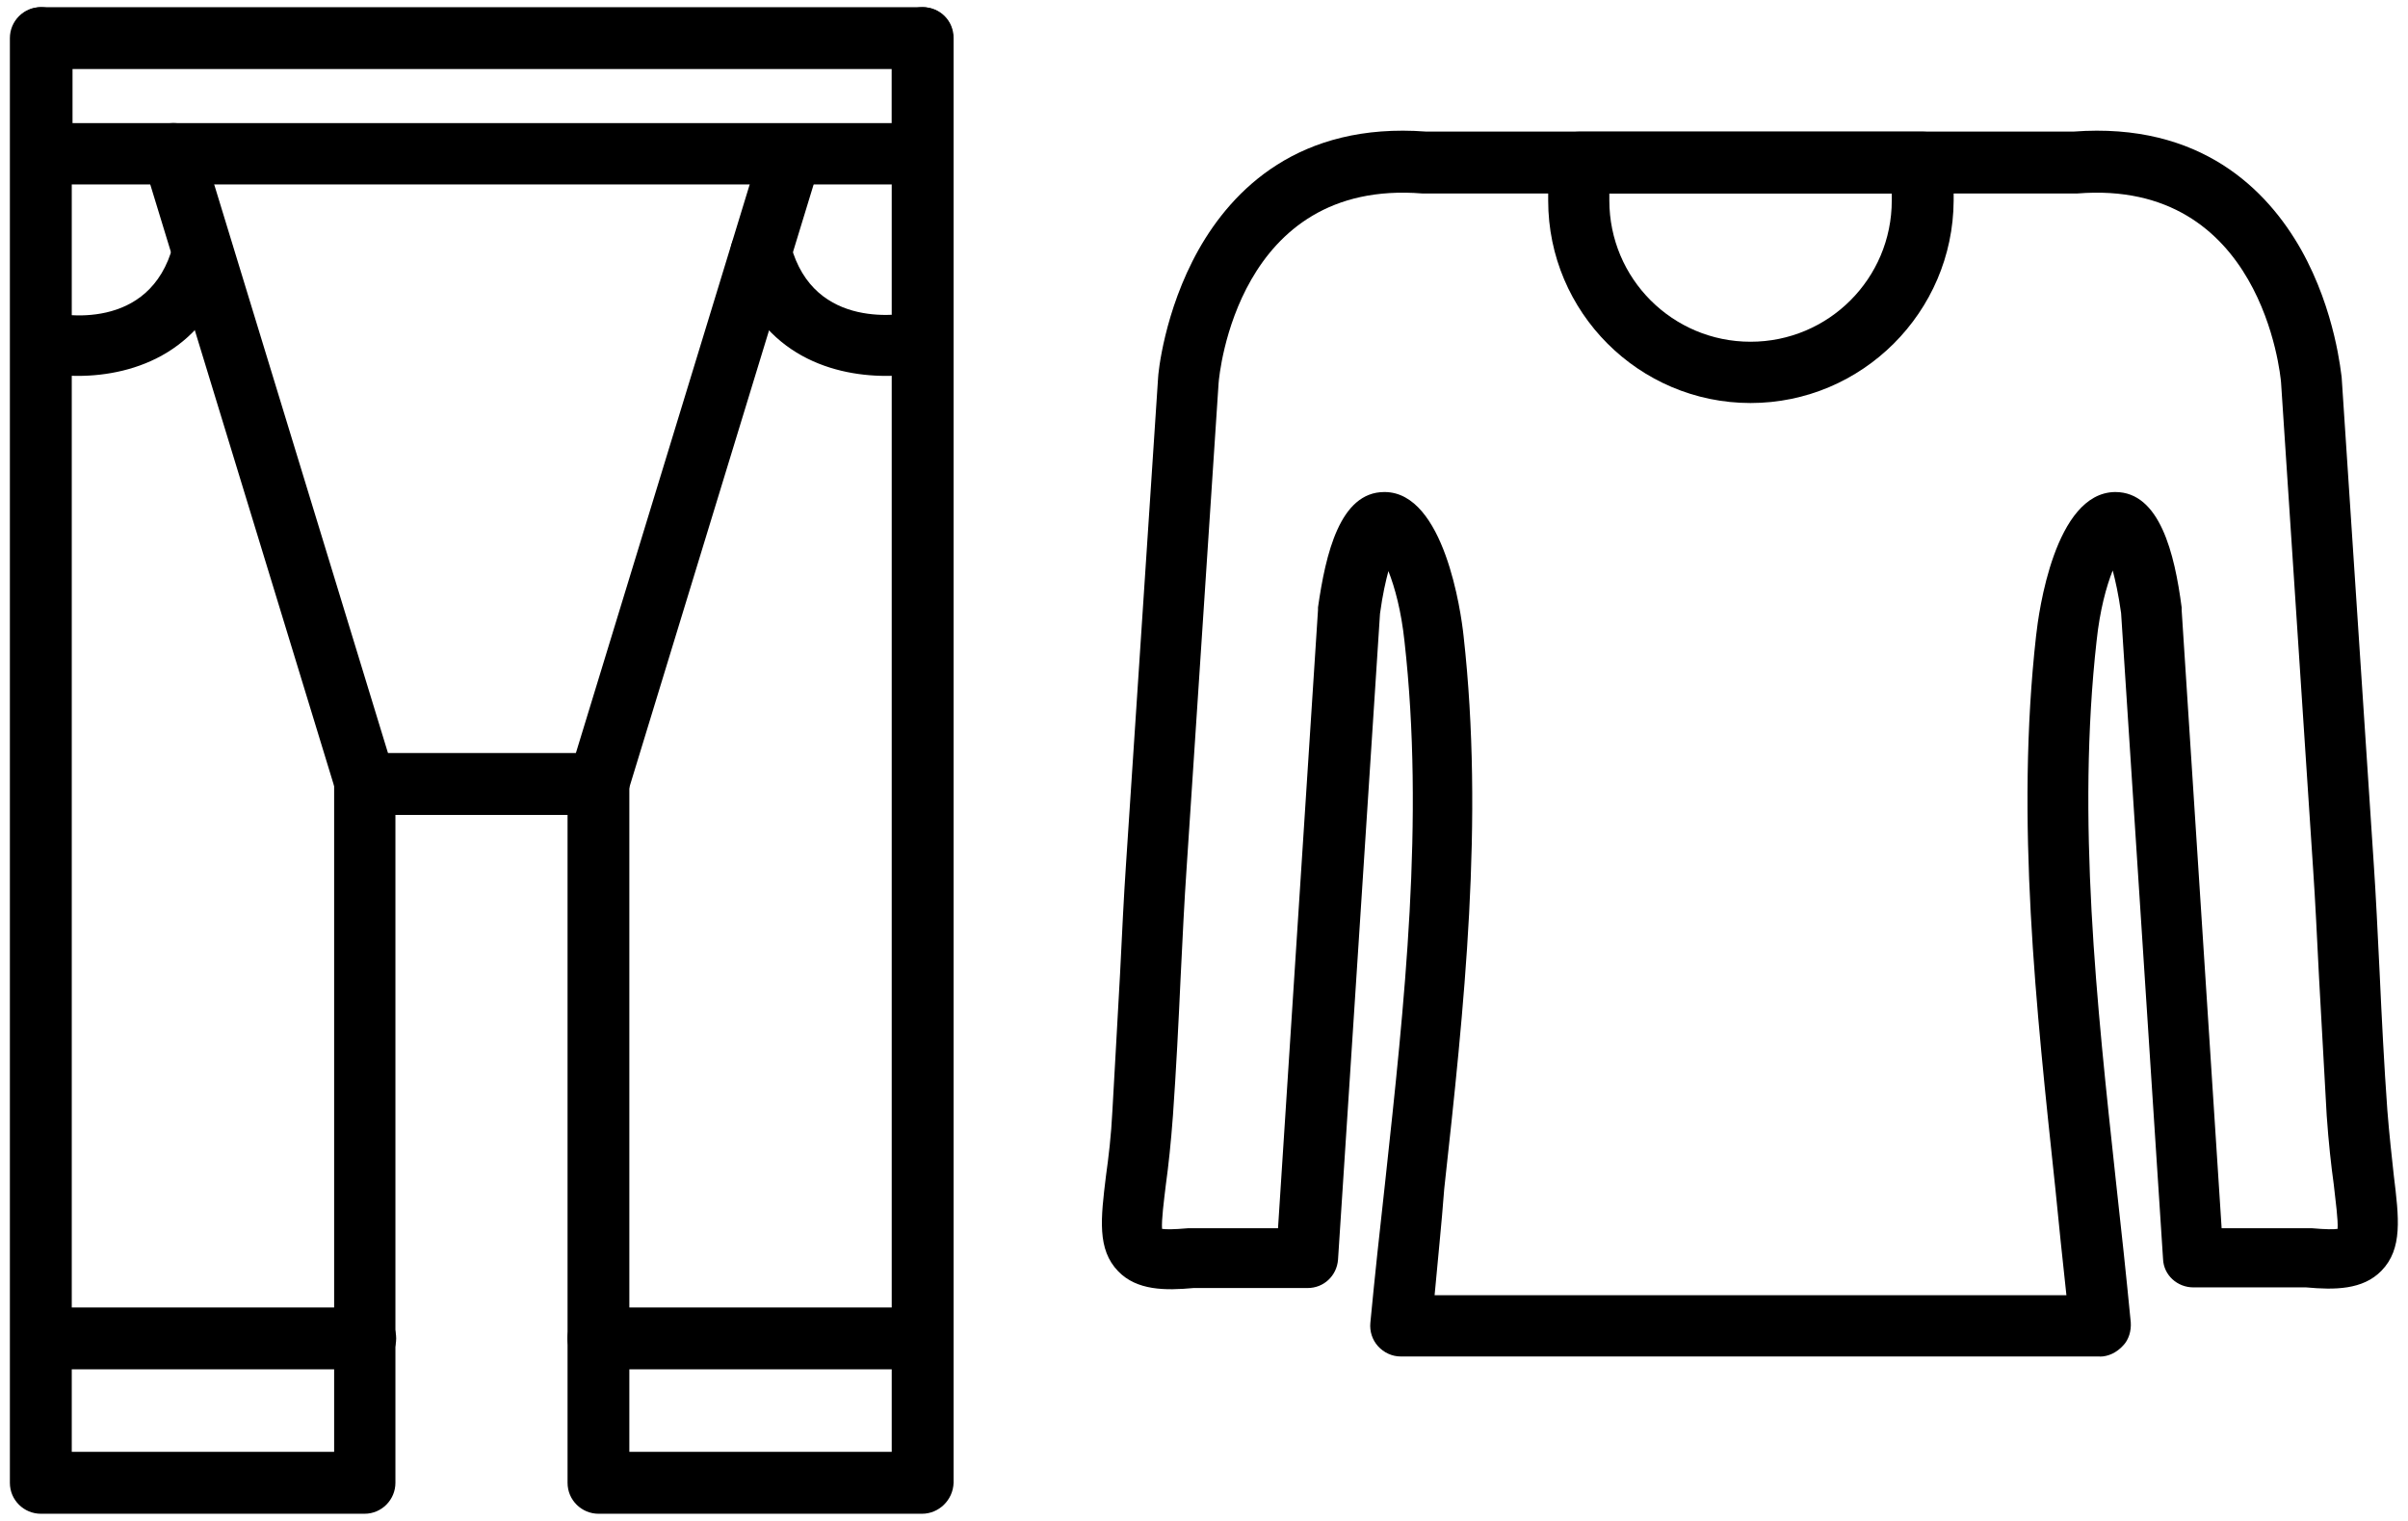 <svg width="76" height="48" viewBox="0 0 76 48" fill="none" xmlns="http://www.w3.org/2000/svg">
<path fill-rule="evenodd" clip-rule="evenodd" d="M29.105 47.773H18.89C18.363 47.773 17.913 47.347 17.913 46.797V25.718H12.48V46.797C12.48 47.324 12.054 47.773 11.503 47.773H1.288C0.761 47.773 0.312 47.347 0.312 46.797V1.202C0.312 0.675 0.738 0.226 1.288 0.226C1.839 0.226 2.265 0.652 2.265 1.202V45.819H10.546V24.741C10.546 24.214 10.972 23.765 11.523 23.765H18.886C19.413 23.765 19.863 24.191 19.863 24.741V45.819H28.144V1.202C28.144 0.675 28.569 0.226 29.12 0.226C29.671 0.226 30.097 0.652 30.097 1.202V46.797C30.077 47.347 29.628 47.773 29.101 47.773H29.105Z" fill="black"/>
<path fill-rule="evenodd" clip-rule="evenodd" d="M29.105 5.82H1.312C0.785 5.82 0.335 5.394 0.335 4.843V1.203C0.335 0.676 0.761 0.226 1.312 0.226H29.105C29.632 0.226 30.082 0.652 30.082 1.203V4.843C30.082 5.394 29.632 5.82 29.105 5.82ZM2.289 3.886H28.148V2.179H2.289V3.89V3.886Z" fill="black"/>
<path fill-rule="evenodd" clip-rule="evenodd" d="M11.527 43.215H1.312C0.785 43.215 0.335 42.789 0.335 42.239C0.335 41.688 0.761 41.262 1.312 41.262H11.527C12.054 41.262 12.504 41.688 12.504 42.239C12.504 42.789 12.054 43.215 11.527 43.215Z" fill="black"/>
<path fill-rule="evenodd" clip-rule="evenodd" d="M29.105 43.215H18.89C18.363 43.215 17.913 42.789 17.913 42.239C17.913 41.688 18.339 41.262 18.89 41.262H29.105C29.632 41.262 30.082 41.688 30.082 42.239C30.082 42.789 29.632 43.215 29.105 43.215Z" fill="black"/>
<path fill-rule="evenodd" clip-rule="evenodd" d="M11.527 25.719C11.121 25.719 10.734 25.453 10.613 25.028L4.531 5.13C4.367 4.622 4.652 4.071 5.183 3.93C5.691 3.766 6.242 4.051 6.382 4.583L12.464 24.481C12.629 24.989 12.343 25.539 11.812 25.68C11.73 25.719 11.629 25.719 11.527 25.719Z" fill="black"/>
<path fill-rule="evenodd" clip-rule="evenodd" d="M18.895 25.719C18.793 25.719 18.711 25.7 18.61 25.68C18.102 25.516 17.817 24.988 17.957 24.481L24.04 4.583C24.204 4.075 24.731 3.79 25.239 3.93C25.747 4.094 26.032 4.622 25.891 5.13L19.809 25.028C19.688 25.453 19.321 25.719 18.895 25.719Z" fill="black"/>
<path fill-rule="evenodd" clip-rule="evenodd" d="M2.453 11.863C1.945 11.863 1.476 11.8 1.09 11.722C0.562 11.601 0.254 11.07 0.379 10.562C0.5 10.054 1.031 9.726 1.539 9.851C1.863 9.933 4.734 10.504 5.465 7.734C5.605 7.226 6.137 6.922 6.644 7.043C7.152 7.183 7.457 7.715 7.336 8.222C6.562 11.089 4.266 11.863 2.453 11.863Z" fill="black"/>
<path fill-rule="evenodd" clip-rule="evenodd" d="M27.969 11.863C26.157 11.863 23.86 11.109 23.086 8.222C22.946 7.715 23.25 7.183 23.778 7.043C24.285 6.902 24.817 7.207 24.957 7.734C25.692 10.48 28.559 9.91 28.883 9.851C29.391 9.73 29.922 10.055 30.043 10.562C30.164 11.07 29.84 11.601 29.332 11.723C28.946 11.805 28.477 11.863 27.969 11.863Z" fill="black"/>
<path fill-rule="evenodd" clip-rule="evenodd" d="M66.277 42.809H44.203C43.937 42.809 43.676 42.688 43.492 42.485C43.309 42.282 43.226 42.016 43.25 41.75C43.391 40.266 43.555 38.758 43.719 37.293C44.328 31.676 44.961 25.879 44.328 20.242C44.227 19.285 44.023 18.535 43.82 18.024C43.738 18.328 43.637 18.758 43.555 19.367L42.23 39.754C42.191 40.262 41.781 40.649 41.273 40.649H37.672C36.777 40.731 35.883 40.731 35.293 40.122C34.621 39.43 34.742 38.454 34.906 37.11C34.988 36.52 35.07 35.848 35.109 35.055C35.191 33.653 35.273 32.086 35.351 30.723C35.414 29.442 35.472 28.243 35.535 27.325L36.551 11.923C36.551 11.821 36.734 9.829 37.832 7.876C38.89 6.005 40.984 3.849 45.015 4.153H65.441C69.469 3.849 71.566 6.005 72.625 7.876C73.723 9.829 73.887 11.821 73.906 11.903L74.922 27.305C74.984 28.219 75.043 29.422 75.105 30.704C75.168 32.067 75.246 33.633 75.348 35.036C75.41 35.829 75.488 36.5 75.551 37.09C75.715 38.434 75.836 39.411 75.164 40.102C74.574 40.711 73.68 40.711 72.785 40.629H69.227C68.719 40.629 68.289 40.243 68.269 39.735L66.945 19.348C66.863 18.758 66.762 18.309 66.68 18.004C66.477 18.512 66.273 19.266 66.172 20.223C65.543 25.84 66.172 31.657 66.781 37.274C66.945 38.739 67.106 40.243 67.25 41.731C67.269 41.996 67.188 42.282 67.008 42.465C66.805 42.688 66.539 42.813 66.273 42.813L66.277 42.809ZM45.281 40.875H65.219C65.098 39.758 64.977 38.618 64.871 37.52C64.262 31.801 63.61 25.883 64.262 20.063C64.344 19.309 64.852 15.567 66.743 15.528H66.762C68.164 15.528 68.633 17.461 68.856 19.168V19.25L70.118 38.762H72.864H72.965C73.414 38.801 73.657 38.801 73.778 38.782C73.797 38.497 73.715 37.907 73.657 37.38C73.575 36.79 73.493 36.055 73.434 35.204C73.352 33.778 73.27 32.212 73.192 30.848C73.129 29.587 73.071 28.387 73.008 27.469L71.993 12.067C71.973 11.825 71.383 5.638 65.563 6.106H65.481H44.973H44.891C39.051 5.638 38.481 11.825 38.461 12.087L37.446 27.47C37.383 28.384 37.324 29.564 37.262 30.849C37.199 32.232 37.121 33.779 37.02 35.204C36.957 36.06 36.879 36.79 36.797 37.38C36.734 37.907 36.656 38.497 36.676 38.782C36.797 38.802 37.043 38.802 37.488 38.763H37.59H40.336L41.598 19.251V19.169C41.84 17.481 42.289 15.528 43.692 15.528H43.711C45.582 15.548 46.113 19.314 46.192 20.064C46.844 25.903 46.211 31.802 45.582 37.52C45.5 38.618 45.379 39.759 45.278 40.876L45.281 40.875Z" fill="black"/>
<path fill-rule="evenodd" clip-rule="evenodd" d="M55.25 12.719C51.73 12.719 48.863 9.852 48.863 6.332V5.133C48.863 4.606 49.289 4.157 49.84 4.157H60.684C61.211 4.157 61.66 4.582 61.66 5.133V6.332C61.641 9.852 58.77 12.719 55.25 12.719ZM50.793 6.106V6.328C50.793 8.789 52.785 10.785 55.25 10.785C57.711 10.785 59.707 8.793 59.707 6.328V6.106H50.793Z" fill="black"/>
</svg>
